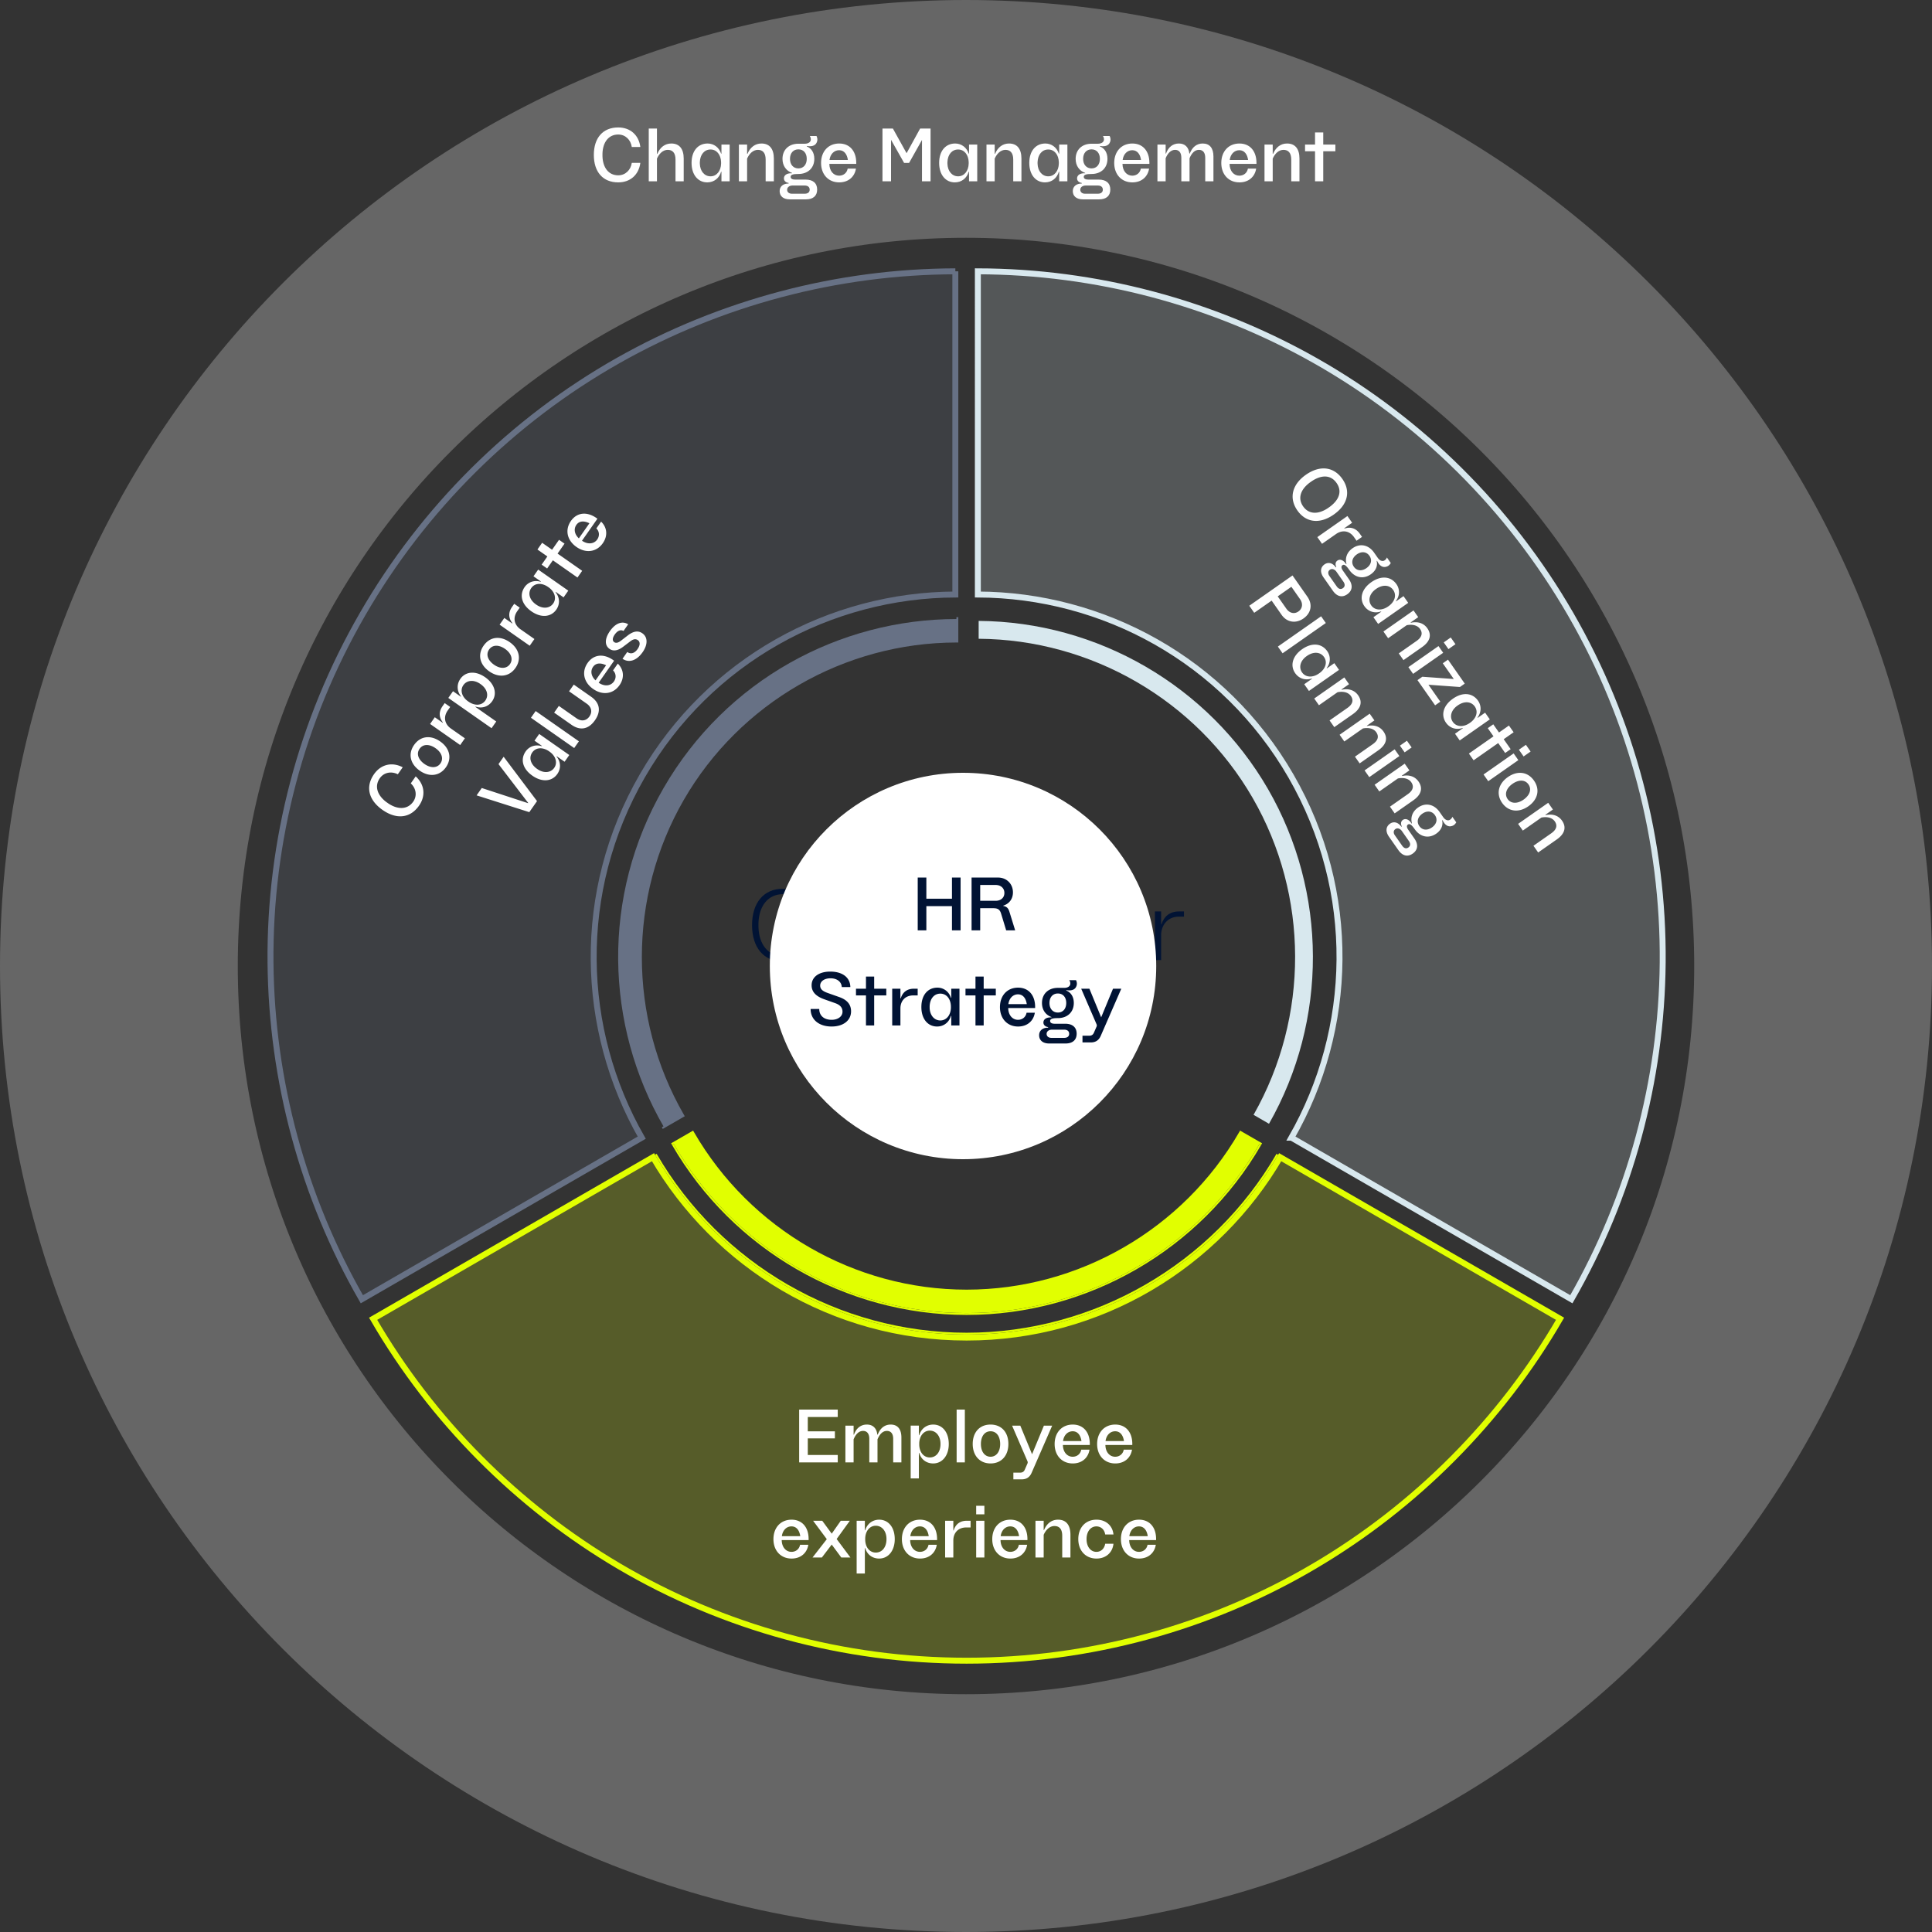 <svg xmlns="http://www.w3.org/2000/svg" width="650" height="650" fill="none"><rect width="100%" height="100%" fill="#333333" stroke="none"/><path d="M253.019 311.25c0-7.463 3.875-12.227 10.353-12.227 4.859 0 8.638 3.525 9.273 8.607h-2.191c-.413-3.843-3.462-6.796-7.082-6.796-4.954 0-8.035 3.969-8.193 9.749v1.334c.158 5.78 3.239 9.749 8.193 9.749 3.62 0 6.669-2.953 7.082-6.796h2.191c-.635 5.081-4.414 8.606-9.273 8.606-6.478 0-10.353-4.763-10.353-12.226zm23.458 5.367v-9.972h2.096v10.035c0 3.081 1.811 5.05 4.796 5.05 2.953 0 4.763-1.969 4.763-5.05v-10.035h2.128v9.972c0 4.287-2.636 6.859-6.891 6.859-4.288 0-6.892-2.572-6.892-6.859zm23.762-8.702c-2.35 0-3.874.794-3.874 2.319 0 1.683 1.81 2.35 2.985 2.731l3.811 1.27c2.858.953 4.16 2.509 4.16 4.541 0 2.954-2.699 4.7-6.447 4.7-4.318 0-6.954-2.286-6.954-5.525h2.096c0 2.445 1.746 3.779 4.827 3.779 2.731 0 4.414-1.048 4.414-2.89 0-2.001-1.937-2.731-3.208-3.144l-3.398-1.112c-1.27-.412-4.35-1.429-4.35-4.287 0-2.509 2.382-4.128 6.065-4.128 3.97 0 6.511 1.905 6.669 4.827h-2.064c-.19-1.906-1.842-3.081-4.732-3.081zm15.766-1.27h5.399v1.747h-5.399V323h-2.096v-14.608h-4.445v-1.747h4.445v-5.208h2.096v5.208zm14.657 16.831c-4.51 0-7.463-3.461-7.463-8.669 0-5.272 2.89-8.638 7.463-8.638 4.541 0 7.462 3.398 7.462 8.638 0 5.303-2.985 8.669-7.462 8.669zm0-1.746c3.08 0 5.239-2.604 5.366-6.479v-.889c-.158-3.938-2.254-6.447-5.366-6.447-3.144 0-5.209 2.509-5.367 6.447v.858c.095 3.874 2.286 6.51 5.367 6.51zm30.293-15.561c2.985 0 4.7 1.969 4.7 5.589V323h-2.096v-11.115c0-2.572-1.27-4.033-3.366-4.033-2.16 0-3.875 1.588-5.081 4.478V323h-2.096v-11.115c0-2.572-1.271-4.033-3.303-4.033-2.191 0-3.97 1.651-5.145 4.478V323h-2.096v-16.355h2.096v3.938h.127c1.048-2.763 3.113-4.414 5.748-4.414 2.605 0 4.256 1.556 4.605 4.414h.127c1.112-2.922 3.239-4.414 5.78-4.414zm23.498 8.288v.826h-12.639c0 3.811 2.381 6.447 5.494 6.447 2.477 0 4.414-1.683 4.827-4.097h2.127c-.698 3.557-3.239 5.843-6.954 5.843-4.446 0-7.59-3.556-7.59-8.638 0-5.112 3.112-8.669 7.59-8.669 4.287 0 7.113 3.207 7.145 8.288zm-7.145-6.542c-2.859 0-5.113 2.287-5.463 5.621h10.48c-.381-3.366-2.127-5.621-5.017-5.621zm19.347-1.27h1.683v1.747h-1.746c-3.779 0-5.939 2.953-5.939 6.161V323h-2.096v-16.355h2.096v4.351h.096c.857-2.699 2.826-4.351 5.906-4.351zM271.906 346.25c0-7.463 3.874-12.227 10.353-12.227 4.858 0 8.638 3.525 9.273 8.607h-2.192c-.412-3.843-3.461-6.796-7.081-6.796-4.954 0-8.035 3.969-8.194 9.749v1.334c.159 5.78 3.24 9.749 8.194 9.749 3.62 0 6.669-2.953 7.081-6.796h2.192c-.635 5.081-4.415 8.606-9.273 8.606-6.479 0-10.353-4.763-10.353-12.226zm37.682 3.207v.826h-12.639c0 3.811 2.382 6.447 5.494 6.447 2.477 0 4.414-1.683 4.827-4.097h2.128c-.699 3.557-3.239 5.843-6.955 5.843-4.446 0-7.59-3.556-7.59-8.638 0-5.112 3.112-8.669 7.59-8.669 4.287 0 7.114 3.207 7.145 8.288zm-7.145-6.542c-2.858 0-5.113 2.287-5.462 5.621h10.48c-.381-3.366-2.128-5.621-5.018-5.621zm19.665-1.746c3.494 0 5.494 2.382 5.494 6.542V358h-2.096v-10.035c0-3.43-1.492-5.113-4.128-5.113-2.35 0-4.446 1.905-5.589 4.732V358h-2.096v-16.355h2.096v4.192h.127c1.079-2.858 3.461-4.668 6.192-4.668zm14.552.476h5.399v1.747h-5.399V358h-2.096v-14.608h-4.446v-1.747h4.446v-5.208h2.096v5.208zm16.36 0h1.684v1.747h-1.747c-3.779 0-5.939 2.953-5.939 6.161V358h-2.096v-16.355h2.096v4.351h.096c.857-2.699 2.826-4.351 5.906-4.351zm4.486-3.049v-3.334h2.096v3.334h-2.096zm0 19.404v-16.355h2.096V358h-2.096zm6.133-8.193c0-5.113 3.112-8.638 7.654-8.638 3.874 0 6.7 2.604 7.081 6.383h-2.127c-.381-2.763-2.382-4.637-4.986-4.637-3.144 0-5.367 2.763-5.494 6.479v.857c.127 3.716 2.35 6.479 5.494 6.479 2.604 0 4.605-1.874 4.986-4.669h2.127c-.381 3.78-3.175 6.415-7.081 6.415-4.542 0-7.654-3.556-7.654-8.669z" fill="#011334"></path><path d="M325 610C167.586 610 40 482.391 40 325 40 167.611 167.611 40 325 40s285 127.611 285 285-127.611 285-285 285z" stroke="#fff" stroke-opacity=".25" stroke-width="80"></path><path d="M324 390c-35.901 0-65-29.104-65-65s29.104-65 65-65 65 29.104 65 65-29.104 65-65 65z" fill="#fff"></path><path d="M434.497 382.759c20.853-36.451 22.32-82.711-.189-121.715h0c-22.519-39.001-63.318-60.865-105.32-61.029V91.279c39.675.1 78.886 10.477 113.422 30.001 35.676 20.177 65.425 49.697 86.046 85.402 20.608 35.704 31.304 76.237 30.937 117.223-.353 39.664-10.983 78.813-30.727 113.213l-94.169-54.359z" fill="#D8E8EE" fill-opacity=".2" stroke="#D8E8EE" stroke-width="2"></path><path d="M125.533 443.686l94.161-54.362c21.142 36.285 60.476 60.687 105.501 60.687 45.023 0 84.368-24.4 105.511-60.682l94.163 54.359c-19.918 34.298-48.509 63.072-82.678 83.213l.483.818-.483-.818c-35.31 20.821-75.766 31.821-116.996 31.821-41.229 0-81.674-11-116.983-31.821h0c-34.17-20.142-62.761-48.916-82.679-83.215z" fill="#E1FF00" fill-opacity=".2" stroke="#E1FF00" stroke-width="2"></path><path d="M429.468 388.19l.559.317c-20.926 36.163-60.035 60.505-104.832 60.505s-83.893-24.342-104.819-60.505l.546-.317c21.484 37.128 61.444 60.187 104.273 60.187 42.829 0 82.801-23.059 104.273-60.187z" fill="#E1FF00"></path><path d="M426.941 378.083c19.808-34.83 19.694-77.913-.33-112.603-20.024-34.677-57.279-56.314-97.353-56.581v6.006c37.953.254 73.227 20.735 92.185 53.559 18.945 32.823 19.046 73.621.305 106.609l5.193 3.01z" fill="#D8E8EE"></path><path d="M424.618 384.647l-.318.559-.559-.317c-19.668 33.991-56.428 56.872-98.546 56.872-42.118 0-78.865-22.881-98.534-56.872l-.558.317-.318-.559 7.403-4.266.317.546c18.894 32.671 54.029 52.962 91.69 52.962 37.661 0 72.808-20.291 91.702-52.962l.318-.546 7.403 4.266z" fill="#E1FF00"></path><path d="M423.741 384.889l.559.317c-20.418 35.274-58.384 57.19-99.105 57.19-40.721 0-78.675-21.916-99.092-57.19l.558-.317c19.669 33.991 56.429 56.872 98.534 56.872 42.105 0 78.878-22.881 98.546-56.872z" fill="#E1FF00"></path><path d="M322.414 207.629v8.533h-.635c-37.75.038-72.884 20.329-91.715 52.937-18.83 32.62-18.83 73.189 0 105.898l.318.546-7.403 4.266-.317-.546.558-.317c-19.617-34.042-21.04-77.316.013-113.784 21.053-36.467 59.247-56.86 98.534-56.898v-.635h.647z" fill="#677185"></path><path d="M321.414 91.278v108.737c-42.002.164-82.801 22.028-105.32 61.029h0c-22.508 39.002-21.042 85.261-.191 121.711l-94.166 54.365c-19.744-34.4-30.362-73.55-30.728-113.215-.367-40.986 10.329-81.519 30.937-117.223 20.609-35.704 50.37-65.225 86.047-85.402 34.535-19.524 73.746-29.9 113.421-30.002z" fill="#677185" fill-opacity=".2" stroke="#677185" stroke-width="2"></path><path d="M128.698 272.488c-4.699-3.29-5.821-7.797-2.861-12.024 2.326-3.322 6.048-4.202 9.654-2.322l-1.652 2.359c-2.178-1.115-4.679-.64-6.056 1.326-1.872 2.674-.85 5.733 2.207 8.02l.747.524c3.195 2.09 6.419 2.004 8.291-.67 1.377-1.966.968-4.479-.825-6.144l1.652-2.359c3 2.745 3.446 6.544 1.12 9.866-2.96 4.227-7.579 4.714-12.277 1.424zm21.332-14.357c-2.065 2.949-5.564 3.428-8.808 1.157-3.244-2.271-3.999-5.671-1.906-8.659 2.092-2.988 5.525-3.456 8.789-1.171 3.263 2.285 3.99 5.724 1.925 8.673zm-1.848-1.294c1.074-1.533.52-3.503-1.464-4.98l-.393-.276c-2.1-1.353-4.074-1.211-5.161.342-1.088 1.553-.545 3.456 1.444 4.967l.374.261c2.086 1.373 4.127 1.22 5.2-.314zm.702-19.245l.729-1.042 1.848 1.294-.84 1.2c-1.596 2.28-.938 4.646 1.087 6.063l4.698 3.29-1.583 2.261-10.124-7.089 1.583-2.261 2.654 1.858.069-.098c-1.333-1.695-1.443-3.588-.121-5.476zm6-9.197c1.721-2.457 5.026-2.868 8.368-.527 3.126 2.188 4.136 5.474 2.333 8.049-1.336 1.907-3.5 2.53-5.575 1.81l-.068.099 7.018 4.914-1.583 2.261-14.548-10.187 1.583-2.261 2.634 1.845.069-.098c-1.386-1.703-1.553-4.017-.231-5.905zm6.987 1.905l-.432-.303c-2.106-1.387-4.375-1.159-5.545.512s-.535 3.903 1.482 5.374l.393.275c2.106 1.387 4.347 1.198 5.517-.473 1.184-1.691.634-3.834-1.415-5.385zm11.55-5.575c-2.064 2.949-5.564 3.428-8.808 1.157-3.244-2.271-3.998-5.671-1.906-8.659 2.092-2.988 5.525-3.456 8.789-1.171 3.263 2.285 3.99 5.724 1.925 8.673zm-1.848-1.294c1.074-1.533.52-3.503-1.464-4.98l-.393-.276c-2.099-1.353-4.074-1.211-5.161.342-1.088 1.553-.545 3.456 1.444 4.967l.374.261c2.086 1.373 4.127 1.22 5.2-.314zm.702-19.245l.729-1.042 1.848 1.294-.839 1.2c-1.597 2.28-.939 4.646 1.086 6.063l4.699 3.29-1.583 2.261-10.125-7.089 1.583-2.261 2.654 1.858.069-.098c-1.333-1.695-1.443-3.588-.121-5.476zm9.706-8.547l-2.497-1.749 1.583-2.26 10.125 7.089-1.583 2.261-2.635-1.845-.069.098c1.406 1.717 1.567 3.998.259 5.866-1.748 2.496-5.053 2.907-8.395.567-3.343-2.341-4.081-5.553-2.25-8.168 1.225-1.75 3.384-2.406 5.393-1.761l.069-.098zm2.664 2.011l-.394-.275c-2.105-1.386-4.347-1.198-5.517.473-1.184 1.691-.633 3.834 1.415 5.386l.433.303c2.105 1.386 4.374 1.158 5.544-.513 1.17-1.671.536-3.903-1.481-5.374zm1.096-12.696l2.341-3.342 1.848 1.294-2.341 3.342 8.277 5.795-1.583 2.261-8.277-5.795-1.927 2.752-1.848-1.294 1.927-2.752-3.342-2.34 1.583-2.261 3.342 2.34zm14.84-10.733l.413.289-5.189 7.411c1.96 1.344 4.056 1.112 5.129-.422.854-1.218.728-2.713-.294-3.722l1.597-2.28c1.974 1.909 2.362 4.701.559 7.277-2.065 2.949-5.659 3.479-8.844 1.249-3.204-2.244-3.949-5.783-1.87-8.752 2.009-2.87 5.307-3.227 8.499-1.05zm-6.665 2.364c-.964 1.376-.645 3.181.835 4.54l3.551-5.072c-1.645-.83-3.367-.923-4.386.532zm-16.214 93.549l-9.988-13.059 1.734-2.477 11.231 14.925-2.602 3.716-17.728-5.646 1.735-2.477 15.563 5.097.055-.079zm4.62-19.193l-2.497-1.748 1.583-2.261 10.125 7.09-1.583 2.26-2.634-1.844-.069.098c1.405 1.717 1.566 3.998.259 5.865-1.749 2.497-5.054 2.907-8.396.567-3.342-2.34-4.081-5.553-2.25-8.167 1.225-1.75 3.384-2.407 5.393-1.761l.069-.099zm2.664 2.012l-.393-.275c-2.106-1.387-4.347-1.198-5.517.473-1.184 1.691-.634 3.834 1.415 5.385l.432.303c2.106 1.387 4.375 1.159 5.545-.512s.535-3.903-1.482-5.374zm8.193-1.282l-14.548-10.187 1.583-2.26 14.548 10.186-1.583 2.261zm-.908-7.824l-5.839-4.089 1.583-2.261 5.957 4.171c1.592 1.116 3.275.888 4.335-.626s.699-3.173-.894-4.288l-5.957-4.171 1.583-2.261 5.839 4.088c2.949 2.065 3.411 4.879 1.277 7.926-2.12 3.027-4.935 3.576-7.884 1.511zm13.922-21.85l.413.29-5.19 7.411c1.96 1.343 4.056 1.112 5.13-.422.853-1.219.727-2.713-.295-3.722l1.597-2.28c1.974 1.909 2.363 4.701.559 7.277-2.065 2.948-5.659 3.479-8.844 1.249-3.204-2.244-3.949-5.783-1.87-8.752 2.01-2.87 5.307-3.228 8.5-1.051zm-6.666 2.365c-.964 1.376-.645 3.181.835 4.54l3.552-5.072c-1.646-.83-3.368-.923-4.387.532zm7.3-10.886c-.771 1.101-.893 2.071-.185 2.566.766.537 1.665-.035 2.274-.487l2.352-1.81c1.884-1.436 3.467-1.646 4.843-.682 1.887 1.321 1.85 3.844.074 6.38-2.01 2.87-4.645 3.662-6.748 2.189l1.596-2.28c1.18.826 2.446.482 3.465-.973.922-1.317.915-2.436.089-3.014-1.003-.702-2.004-.026-2.804.615l-1.87 1.415c-1.282 1.036-3.183 2.078-4.835.922-1.71-1.198-1.645-3.467.131-6.003 2.147-3.067 4.497-3.326 6.131-2.27l-1.57 2.241c-.94-.54-2.021-.126-2.943 1.191zm229.653-41.744c-2.863-4.09-1.843-8.7 2.875-12.004 4.738-3.318 9.386-2.705 12.263 1.404 2.891 4.129 1.849 8.667-2.889 11.984-4.757 3.331-9.386 2.705-12.249-1.384zm1.946-1.363c1.845 2.634 4.912 2.83 8.264.63l.767-.537c3.259-2.458 4.073-5.313 2.215-7.967-1.859-2.654-4.834-2.886-8.258-.664l-.747.524c-3.215 2.397-4.085 5.379-2.241 8.014zm19.086 9.223l.73 1.042-1.848 1.294-.84-1.199c-1.597-2.281-4.045-2.471-6.07-1.053l-4.698 3.29-1.583-2.261 10.124-7.09 1.583 2.261-2.654 1.859.069.098c2.049-.673 3.866-.128 5.187 1.759zm-5.716 12.381l2.023 2.89c1.377 1.966 1.24 3.82-.549 5.073-1.731 1.211-3.478.765-4.841-1.181l-3.153-4.502c-1.225-1.75-1.056-3.392.34-4.369 1.199-.84 2.703-.575 3.818 1.018l.158-.11c-.419-.85-.339-1.697.349-2.179.865-.606 1.966-.205 2.792.975l.179.255.099-.068c-.559-2.012.154-4.005 2.042-5.327 2.496-1.748 5.393-1.169 7.237 1.466l1.239 1.769c.675.963 1.609 1.335 2.336.826.374-.262.619-.581.737-.956l1.308 1.868c-.403.721-.953 1.107-1.529 1.246-.966.295-2.165-.037-3.082-1.973l-.145.043c.366 1.443-.094 3.171-1.962 4.479-2.516 1.762-5.407 1.149-7.224-1.446-1.018-1.455-1.691-2.039-2.32-1.598-.491.344-.417.995.148 1.801zm8.941-4.972c-.977-1.396-2.646-1.604-4.239-.489-1.592 1.115-1.987 2.769-1.01 4.165.977 1.396 2.653 1.57 4.245.455s1.982-2.735 1.004-4.131zm-13.481 6.774l2.451 3.499c.619.885 1.37 1.121 2.097.611.728-.509.783-1.309.163-2.194l-2.326-3.323c-.606-.865-1.518-1.163-2.206-.682-.649.455-.757 1.263-.179 2.089zm22.443 8.536l2.497-1.749 1.583 2.261-10.125 7.09-1.583-2.261 2.634-1.845-.068-.098c-2.094.734-4.292.105-5.6-1.763-1.748-2.497-1.004-5.743 2.338-8.083 3.343-2.34 6.614-1.936 8.445.679 1.225 1.75 1.104 4.003-.19 5.67l.069.099zm-2.801 1.815l.393-.275c2.023-1.505 2.612-3.676 1.442-5.347-1.184-1.69-3.386-1.906-5.545-.512l-.432.303c-2.023 1.504-2.585 3.714-1.415 5.385 1.17 1.671 3.484 1.838 5.557.446zm13.309 7.25c1.556 2.222.941 4.44-1.772 6.339l-6.252 4.378-1.583-2.261 5.996-4.199c1.907-1.335 2.068-2.737 1.173-4.015-.922-1.317-2.694-1.629-4.497-1.275l-6.251 4.378-1.583-2.261 10.124-7.09 1.583 2.261-2.555 1.79.068.098c2.366-.514 4.338.127 5.549 1.857zm5.523 4.75l2.36-1.652 1.583 2.261-2.359 1.652-1.584-2.261zm-11.894 8.328l10.125-7.089 1.583 2.261-10.125 7.089-1.583-2.261zm17.336 6.682l-10.584-.763 3.992 5.701-1.75 1.225-5.933-8.473 1.632-1.143 10.584.764-3.703-5.289 1.75-1.225 5.644 8.06-1.632 1.143zm5.978 10.379l2.497-1.748 1.583 2.26-10.125 7.09-1.583-2.261 2.634-1.845-.068-.098c-2.094.734-4.292.105-5.6-1.763-1.748-2.497-1.004-5.743 2.338-8.083 3.343-2.34 6.614-1.936 8.445.679 1.225 1.75 1.104 4.003-.19 5.67l.069.099zm-2.801 1.815l.393-.275c2.023-1.505 2.612-3.675 1.442-5.347-1.184-1.69-3.386-1.906-5.544-.512l-.433.303c-2.023 1.504-2.585 3.714-1.415 5.385 1.17 1.671 3.484 1.838 5.557.446zm11.555 5.373l2.34 3.342-1.848 1.294-2.34-3.342-8.277 5.795-1.583-2.261 8.277-5.795-1.927-2.752 1.848-1.294 1.927 2.752 3.342-2.34 1.583 2.261-3.342 2.34zm5.113 3.536l2.359-1.652 1.583 2.261-2.359 1.652-1.583-2.261zm-11.894 8.328l10.125-7.089 1.583 2.261-10.125 7.089-1.583-2.261zm6.249 9.552c-2.065-2.949-1.318-6.401 1.925-8.673 3.244-2.271 6.697-1.817 8.789 1.171 2.093 2.988 1.358 6.374-1.906 8.659-3.263 2.285-6.743 1.792-8.808-1.157zm1.848-1.294c1.073 1.534 3.114 1.687 5.181.328l.393-.275c1.989-1.511 2.532-3.414 1.444-4.967-1.087-1.553-3.061-1.695-5.161-.342l-.374.262c-2.003 1.491-2.557 3.461-1.483 4.994zm18.304 7.271c1.556 2.221.941 4.439-1.772 6.339l-6.252 4.377-1.583-2.261 5.996-4.198c1.907-1.335 2.068-2.737 1.173-4.015-.922-1.317-2.694-1.63-4.497-1.276l-6.251 4.378-1.583-2.261 10.124-7.089 1.583 2.261-2.555 1.789.068.098c2.366-.513 4.338.128 5.549 1.858zm-103.553-69.922l-1.665-2.379 14.548-10.187 5.011 7.156c1.775 2.536 1.329 5.456-1.325 7.315-2.555 1.789-5.562 1.345-7.365-1.23l-3.345-4.777-5.859 4.102zm12.504-8.755l-4.6 3.221 2.904 4.148c1.074 1.534 2.7 1.889 4.056.939 1.396-.977 1.591-2.666.544-4.16l-2.904-4.148zm-4.549 20.114l14.548-10.186 1.583 2.261-14.548 10.186-1.583-2.261zm16.498 7.327l2.496-1.748 1.583 2.261-10.124 7.089-1.583-2.261 2.634-1.844-.069-.099c-2.094.734-4.292.105-5.6-1.763-1.748-2.496-1.003-5.743 2.339-8.083 3.342-2.34 6.614-1.935 8.445.679 1.225 1.75 1.103 4.003-.19 5.671l.069.098zm-2.802 1.815l.393-.275c2.023-1.504 2.613-3.675 1.443-5.346-1.184-1.691-3.386-1.907-5.545-.513l-.433.303c-2.023 1.505-2.585 3.715-1.414 5.386 1.17 1.671 3.484 1.838 5.556.445zm13.31 7.251c1.555 2.221.94 4.439-1.773 6.339l-6.252 4.377-1.583-2.261 5.996-4.198c1.907-1.335 2.068-2.737 1.174-4.015-.923-1.317-2.694-1.63-4.497-1.276l-6.252 4.378-1.583-2.261 10.125-7.089 1.583 2.261-2.556 1.789.069.098c2.365-.513 4.337.128 5.549 1.858zm8.536 12.191c1.556 2.221.941 4.439-1.772 6.339l-6.252 4.378-1.583-2.261 5.996-4.199c1.907-1.335 2.068-2.737 1.173-4.015-.922-1.317-2.694-1.629-4.497-1.275l-6.251 4.377-1.584-2.261 10.125-7.089 1.583 2.261-2.555 1.789.068.099c2.366-.514 4.338.127 5.549 1.857zm5.523 4.75l2.36-1.652 1.583 2.261-2.36 1.652-1.583-2.261zm-11.894 8.328l10.125-7.089 1.583 2.261-10.125 7.089-1.583-2.261zm18.147 3.74c1.556 2.222.941 4.44-1.772 6.339l-6.252 4.378-1.583-2.261 5.996-4.199c1.907-1.335 2.068-2.737 1.173-4.015-.922-1.317-2.694-1.629-4.496-1.275l-6.252 4.377-1.583-2.26 10.124-7.09 1.584 2.261-2.556 1.79.069.098c2.365-.514 4.337.127 5.548 1.857zm-3.42 16.288l2.023 2.89c1.377 1.965 1.24 3.82-.549 5.072-1.73 1.212-3.478.766-4.841-1.181l-3.153-4.502c-1.225-1.749-1.056-3.391.34-4.369 1.199-.839 2.703-.574 3.818 1.018l.158-.11c-.419-.849-.339-1.697.349-2.178.865-.606 1.966-.205 2.792.974l.179.256.099-.069c-.559-2.011.154-4.005 2.042-5.326 2.496-1.749 5.393-1.169 7.237 1.465l1.239 1.77c.675.963 1.609 1.335 2.336.825.374-.261.619-.58.737-.955l1.308 1.867c-.403.722-.953 1.107-1.529 1.247-.966.295-2.165-.037-3.082-1.974l-.145.044c.366 1.443-.094 3.171-1.962 4.479-2.516 1.762-5.406 1.149-7.224-1.446-1.018-1.455-1.691-2.039-2.32-1.598-.491.344-.417.995.148 1.801zm8.941-4.972c-.977-1.396-2.646-1.604-4.239-.489-1.592 1.115-1.987 2.768-1.01 4.164.977 1.396 2.653 1.571 4.245.456 1.593-1.115 1.982-2.735 1.004-4.131zm-13.481 6.773l2.451 3.5c.619.884 1.37 1.12 2.098.611.727-.51.782-1.31.162-2.194l-2.326-3.323c-.606-.865-1.518-1.164-2.206-.682-.649.454-.757 1.262-.179 2.088zM281.852 474.24v2.496h-10.08v4.824h9.12v2.376h-9.12v5.568h10.08V492h-12.984v-17.76h12.984zm17.814 5.04c2.328 0 3.6 1.536 3.6 4.368V492h-2.76v-7.92c0-1.728-.768-2.664-2.112-2.664-1.368 0-2.4 1.008-3.168 2.832V492h-2.76v-7.92c0-1.728-.768-2.664-2.088-2.664-1.368 0-2.448 1.032-3.192 2.832V492h-2.76v-12.36h2.76v3.024h.12c.792-2.208 2.328-3.384 4.344-3.384 2.016 0 3.264 1.2 3.528 3.408v-.024h.12c.888-2.28 2.424-3.384 4.368-3.384zm14.305 0c3 0 5.232 2.472 5.232 6.552 0 3.816-2.112 6.528-5.256 6.528-2.328 0-4.08-1.416-4.68-3.528h-.12v8.568h-2.76v-17.76h2.76v3.216h.12c.6-2.112 2.4-3.576 4.704-3.576zm2.448 6.816v-.528c-.072-2.52-1.56-4.248-3.6-4.248s-3.504 1.8-3.552 4.296v.48c.072 2.52 1.512 4.248 3.552 4.248 2.064 0 3.504-1.68 3.6-4.248zM321.85 492v-17.76h2.76V492h-2.76zm11.409.36c-3.6 0-6-2.592-6-6.552 0-3.96 2.352-6.528 6-6.528s6 2.544 6 6.528c0 3.984-2.4 6.552-6 6.552zm0-2.256c1.872 0 3.168-1.584 3.24-4.056v-.48c-.096-2.496-1.344-4.032-3.24-4.032-1.896 0-3.144 1.536-3.24 4.032v.456c.072 2.496 1.368 4.08 3.24 4.08zm13.967-.84l3.984-9.624h2.784l-6.912 15.864c-.648 1.488-1.728 2.208-3.36 2.208h-2.784v-2.256h2.256c.792 0 1.296-.312 1.608-1.056l.888-2.04a.936.936 0 000-.72l-5.184-12h2.76l3.96 9.624zm19.427-3.624v.504h-9.048c.024 2.376 1.416 3.96 3.288 3.96 1.488 0 2.64-.96 2.88-2.376h2.784c-.432 2.712-2.496 4.632-5.64 4.632-3.6 0-6.096-2.64-6.096-6.528 0-3.912 2.472-6.552 6.096-6.552 3.504 0 5.688 2.496 5.736 6.36zm-5.76-4.104c-1.68 0-2.976 1.296-3.24 3.288h6.192c-.264-1.824-1.176-3.288-2.952-3.288zm20.057 4.104v.504h-9.048c.024 2.376 1.416 3.96 3.288 3.96 1.488 0 2.64-.96 2.88-2.376h2.784c-.432 2.712-2.496 4.632-5.64 4.632-3.6 0-6.096-2.64-6.096-6.528 0-3.912 2.472-6.552 6.096-6.552 3.504 0 5.688 2.496 5.736 6.36zm-5.76-4.104c-1.68 0-2.976 1.296-3.24 3.288h6.192c-.264-1.824-1.176-3.288-2.952-3.288zM272.048 517.64v.504H263c.024 2.376 1.416 3.96 3.288 3.96 1.488 0 2.64-.96 2.88-2.376h2.784c-.432 2.712-2.496 4.632-5.64 4.632-3.6 0-6.096-2.64-6.096-6.528 0-3.912 2.472-6.552 6.096-6.552 3.504 0 5.688 2.496 5.736 6.36zm-5.76-4.104c-1.68 0-2.976 1.296-3.24 3.288h6.192c-.264-1.824-1.176-3.288-2.952-3.288zm15.193 4.248l4.632 6.216h-3.072l-3.216-4.344-3.312 4.344h-3.144l4.8-6.168-4.608-6.192h3.072l3.192 4.344 3.048-4.344h3.048l-4.44 6.144zm14.314-6.504c3 0 5.232 2.472 5.232 6.552 0 3.816-2.112 6.528-5.256 6.528-2.328 0-4.08-1.416-4.68-3.528h-.12v8.568h-2.76v-17.76h2.76v3.216h.12c.6-2.112 2.4-3.576 4.704-3.576zm2.448 6.816v-.528c-.072-2.52-1.56-4.248-3.6-4.248s-3.504 1.8-3.552 4.296v.48c.072 2.52 1.512 4.248 3.552 4.248 2.064 0 3.504-1.68 3.6-4.248zm17.023-.456v.504h-9.048c.024 2.376 1.416 3.96 3.288 3.96 1.488 0 2.64-.96 2.88-2.376h2.784c-.432 2.712-2.496 4.632-5.64 4.632-3.6 0-6.096-2.64-6.096-6.528 0-3.912 2.472-6.552 6.096-6.552 3.504 0 5.688 2.496 5.736 6.36zm-5.76-4.104c-1.68 0-2.976 1.296-3.24 3.288h6.192c-.264-1.824-1.176-3.288-2.952-3.288zm15.767-1.896h1.272v2.256h-1.464c-2.784 0-4.344 1.896-4.344 4.368V524h-2.76v-12.36h2.76v3.24h.12c.624-2.064 2.112-3.24 4.416-3.24zm3.151-2.16v-2.88h2.76v2.88h-2.76zm0 14.52v-12.36h2.76V524h-2.76zm17.241-6.36v.504h-9.048c.024 2.376 1.416 3.96 3.288 3.96 1.488 0 2.64-.96 2.88-2.376h2.784c-.432 2.712-2.496 4.632-5.64 4.632-3.6 0-6.096-2.64-6.096-6.528 0-3.912 2.472-6.552 6.096-6.552 3.504 0 5.688 2.496 5.736 6.36zm-5.76-4.104c-1.68 0-2.976 1.296-3.24 3.288h6.192c-.264-1.824-1.176-3.288-2.952-3.288zm16.054-2.256c2.712 0 4.176 1.776 4.176 5.088V524h-2.76v-7.32c0-2.328-1.056-3.264-2.616-3.264-1.608 0-2.88 1.272-3.624 2.952V524h-2.76v-12.36h2.76v3.12h.12c.936-2.232 2.592-3.48 4.704-3.48zm6.819 6.528c0-3.912 2.472-6.528 6.12-6.528 3.216 0 5.424 2.04 5.712 4.968h-2.784c-.24-1.632-1.416-2.712-2.952-2.712-1.92 0-3.24 1.68-3.312 4.056v.456c.072 2.376 1.392 4.056 3.312 4.056 1.536 0 2.688-1.08 2.952-2.736h2.784c-.288 2.904-2.472 4.992-5.712 4.992-3.624 0-6.12-2.64-6.12-6.552zm26.176-.168v.504h-9.048c.024 2.376 1.416 3.96 3.288 3.96 1.488 0 2.64-.96 2.88-2.376h2.784c-.432 2.712-2.496 4.632-5.64 4.632-3.6 0-6.096-2.64-6.096-6.528 0-3.912 2.472-6.552 6.096-6.552 3.504 0 5.688 2.496 5.736 6.36zm-5.76-4.104c-1.68 0-2.976 1.296-3.24 3.288h6.192c-.264-1.824-1.176-3.288-2.952-3.288z" fill="#fff"></path><path d="M320.278 302.368v-7.128h2.904V313h-2.904v-8.136h-8.616V313h-2.904v-17.76h2.904v7.128h8.616zM329.779 313h-2.904v-17.76h8.88c2.928 0 5.04 2.136 5.04 4.992 0 2.16-1.2 3.816-3.264 4.464v.096c1.128.192 1.704.72 2.088 1.992l1.92 6.216h-3.024l-1.728-5.688c-.408-1.272-1.032-1.752-2.568-1.752h-4.44V313zm0-15.264v5.328h5.184c1.776 0 2.952-1.056 2.952-2.64 0-1.608-1.2-2.688-2.952-2.688h-5.184zm-50.36 31.4c-2.064 0-3.48 1.008-3.48 2.448 0 1.152.744 1.848 2.472 2.472l3.936 1.392c2.52.888 3.984 2.376 3.984 4.8 0 3.024-2.544 5.112-6.552 5.112-4.2 0-7.056-2.28-7.056-5.904h2.904c0 2.28 1.632 3.648 4.176 3.648 2.04 0 3.648-1.08 3.648-2.736 0-1.272-.696-2.232-2.424-2.856l-3.648-1.296c-2.808-.984-4.32-2.472-4.32-4.728 0-2.808 2.472-4.608 6.288-4.608 3.936 0 6.672 1.848 6.744 5.208h-2.88c-.096-1.752-1.56-2.952-3.792-2.952zm14.688 3.504h4.08v2.256h-4.08V345h-2.76v-10.104h-3.36v-2.256h3.36v-4.08h2.76v4.08zm13.365 0h1.272v2.256h-1.464c-2.784 0-4.344 1.896-4.344 4.368V345h-2.76v-12.36h2.76v3.24h.12c.624-2.064 2.112-3.24 4.416-3.24zm12.569 3.048v-3.048h2.76V345h-2.76v-3.216h-.12c-.6 2.136-2.376 3.576-4.656 3.576-3.048 0-5.28-2.472-5.28-6.552s2.208-6.528 5.4-6.528c2.136 0 3.912 1.392 4.536 3.408h.12zm-.12 3.336v-.48c-.072-2.52-1.512-4.248-3.552-4.248-2.064 0-3.504 1.68-3.6 4.248v.528c.072 2.52 1.56 4.248 3.6 4.248s3.504-1.8 3.552-4.296zm11.029-6.384h4.08v2.256h-4.08V345h-2.76v-10.104h-3.36v-2.256h3.36v-4.08h2.76v4.08zm17.305 6v.504h-9.048c.024 2.376 1.416 3.96 3.288 3.96 1.488 0 2.64-.96 2.88-2.376h2.784c-.432 2.712-2.496 4.632-5.64 4.632-3.6 0-6.096-2.64-6.096-6.528 0-3.912 2.472-6.552 6.096-6.552 3.504 0 5.688 2.496 5.736 6.36zm-5.76-4.104c-1.68 0-2.976 1.296-3.24 3.288h6.192c-.264-1.824-1.176-3.288-2.952-3.288zm12.364 9.888h3.528c2.4 0 3.84 1.176 3.84 3.36 0 2.112-1.368 3.288-3.744 3.288h-5.496c-2.136 0-3.384-1.08-3.384-2.784 0-1.464 1.08-2.544 3.024-2.544v-.192c-.936-.144-1.584-.696-1.584-1.536 0-1.056.96-1.728 2.4-1.728h.312v-.12c-1.968-.696-3.192-2.424-3.192-4.728 0-3.048 2.136-5.088 5.352-5.088h2.16c1.176 0 2.016-.552 2.016-1.44 0-.456-.12-.84-.36-1.152h2.28c.36.744.36 1.416.144 1.968-.312.96-1.272 1.752-3.384 1.392l-.048.144c1.392.528 2.544 1.896 2.544 4.176 0 3.072-2.16 5.088-5.328 5.088-1.776 0-2.64.216-2.64.984 0 .6.576.912 1.56.912zm1.056-10.176c-1.704 0-2.832 1.248-2.832 3.192 0 1.944 1.128 3.216 2.832 3.216s2.808-1.272 2.808-3.216c0-1.944-1.104-3.192-2.808-3.192zm-2.184 14.928h4.272c1.08 0 1.704-.48 1.704-1.368 0-.888-.624-1.392-1.704-1.392h-4.056c-1.056 0-1.824.576-1.824 1.416 0 .792.6 1.344 1.608 1.344zm16.745-6.912l3.984-9.624h2.784l-6.912 15.864c-.648 1.488-1.728 2.208-3.36 2.208h-2.784v-2.256h2.256c.792 0 1.296-.312 1.608-1.056l.888-2.04a.936.936 0 000-.72l-5.184-12h2.76l3.96 9.624z" fill="#011334"></path><path d="M199.79 52.12c0-5.736 3.048-9.24 8.208-9.24 4.056 0 6.912 2.544 7.44 6.576h-2.88c-.336-2.424-2.16-4.2-4.56-4.2-3.264 0-5.184 2.592-5.304 6.408v.912c.12 3.816 2.04 6.408 5.304 6.408 2.4 0 4.224-1.776 4.56-4.2h2.88c-.528 4.032-3.384 6.576-7.44 6.576-5.16 0-8.208-3.504-8.208-9.24zm26.06-3.84c2.712 0 4.176 1.776 4.176 5.088V61h-2.76v-7.32c0-2.328-1.056-3.264-2.616-3.264-1.608 0-2.88 1.272-3.624 2.952V61h-2.76V43.24h2.76v8.52h.12c.936-2.232 2.592-3.48 4.704-3.48zm16.875 3.408V48.64h2.76V61h-2.76v-3.216h-.12c-.6 2.136-2.376 3.576-4.656 3.576-3.048 0-5.28-2.472-5.28-6.552s2.208-6.528 5.4-6.528c2.136 0 3.912 1.392 4.536 3.408h.12zm-.12 3.336v-.48c-.072-2.52-1.512-4.248-3.552-4.248-2.064 0-3.504 1.68-3.6 4.248v.528c.072 2.52 1.56 4.248 3.6 4.248s3.504-1.8 3.552-4.296zm13.573-6.744c2.712 0 4.176 1.776 4.176 5.088V61h-2.76v-7.32c0-2.328-1.056-3.264-2.616-3.264-1.608 0-2.88 1.272-3.624 2.952V61h-2.76V48.64h2.76v3.12h.12c.936-2.232 2.592-3.48 4.704-3.48zm11.38 12.144h3.528c2.4 0 3.84 1.176 3.84 3.36 0 2.112-1.368 3.288-3.744 3.288h-5.496c-2.136 0-3.384-1.08-3.384-2.784 0-1.464 1.08-2.544 3.024-2.544v-.192c-.936-.144-1.584-.696-1.584-1.536 0-1.056.96-1.728 2.4-1.728h.312v-.12c-1.968-.696-3.192-2.424-3.192-4.728 0-3.048 2.136-5.088 5.352-5.088h2.16c1.176 0 2.016-.552 2.016-1.44 0-.456-.12-.84-.36-1.152h2.28c.36.744.36 1.416.144 1.968-.312.96-1.272 1.752-3.384 1.392l-.048.144c1.392.528 2.544 1.896 2.544 4.176 0 3.072-2.16 5.088-5.328 5.088-1.776 0-2.64.216-2.64.984 0 .6.576.912 1.56.912zm1.056-10.176c-1.704 0-2.832 1.248-2.832 3.192 0 1.944 1.128 3.216 2.832 3.216s2.808-1.272 2.808-3.216c0-1.944-1.104-3.192-2.808-3.192zm-2.184 14.928h4.272c1.08 0 1.704-.48 1.704-1.368 0-.888-.624-1.392-1.704-1.392h-4.056c-1.056 0-1.824.576-1.824 1.416 0 .792.6 1.344 1.608 1.344zm21.641-10.536v.504h-9.048c.024 2.376 1.416 3.96 3.288 3.96 1.488 0 2.64-.96 2.88-2.376h2.784c-.432 2.712-2.496 4.632-5.64 4.632-3.6 0-6.096-2.64-6.096-6.528 0-3.912 2.472-6.552 6.096-6.552 3.504 0 5.688 2.496 5.736 6.36zm-5.76-4.104c-1.68 0-2.976 1.296-3.24 3.288h6.192c-.264-1.824-1.176-3.288-2.952-3.288zm30.764-7.296V61h-2.88V47.08l-4.344 7.728h-1.68l-4.392-7.776V61h-2.88V43.24h3.504l4.608 8.304 4.56-8.304h3.504zm12.947 8.448V48.64h2.76V61h-2.76v-3.216h-.12c-.6 2.136-2.376 3.576-4.656 3.576-3.048 0-5.28-2.472-5.28-6.552s2.208-6.528 5.4-6.528c2.136 0 3.912 1.392 4.536 3.408h.12zm-.12 3.336v-.48c-.072-2.52-1.512-4.248-3.552-4.248-2.064 0-3.504 1.68-3.6 4.248v.528c.072 2.52 1.56 4.248 3.6 4.248s3.504-1.8 3.552-4.296zm13.573-6.744c2.712 0 4.176 1.776 4.176 5.088V61h-2.76v-7.32c0-2.328-1.056-3.264-2.616-3.264-1.608 0-2.88 1.272-3.624 2.952V61h-2.76V48.64h2.76v3.12h.12c.936-2.232 2.592-3.48 4.704-3.48zm16.875 3.408V48.64h2.76V61h-2.76v-3.216h-.12c-.6 2.136-2.376 3.576-4.656 3.576-3.048 0-5.28-2.472-5.28-6.552s2.208-6.528 5.4-6.528c2.136 0 3.912 1.392 4.536 3.408h.12zm-.12 3.336v-.48c-.072-2.52-1.512-4.248-3.552-4.248-2.064 0-3.504 1.68-3.6 4.248v.528c.072 2.52 1.56 4.248 3.6 4.248s3.504-1.8 3.552-4.296zm9.953 5.4h3.528c2.4 0 3.84 1.176 3.84 3.36 0 2.112-1.368 3.288-3.744 3.288h-5.496c-2.136 0-3.384-1.08-3.384-2.784 0-1.464 1.08-2.544 3.024-2.544v-.192c-.936-.144-1.584-.696-1.584-1.536 0-1.056.96-1.728 2.4-1.728h.312v-.12c-1.968-.696-3.192-2.424-3.192-4.728 0-3.048 2.136-5.088 5.352-5.088h2.16c1.176 0 2.016-.552 2.016-1.44 0-.456-.12-.84-.36-1.152h2.28c.36.744.36 1.416.144 1.968-.312.96-1.272 1.752-3.384 1.392l-.048.144c1.392.528 2.544 1.896 2.544 4.176 0 3.072-2.16 5.088-5.328 5.088-1.776 0-2.64.216-2.64.984 0 .6.576.912 1.56.912zm1.056-10.176c-1.704 0-2.832 1.248-2.832 3.192 0 1.944 1.128 3.216 2.832 3.216s2.808-1.272 2.808-3.216c0-1.944-1.104-3.192-2.808-3.192zm-2.184 14.928h4.272c1.08 0 1.704-.48 1.704-1.368 0-.888-.624-1.392-1.704-1.392h-4.056c-1.056 0-1.824.576-1.824 1.416 0 .792.6 1.344 1.608 1.344zm21.641-10.536v.504h-9.048c.024 2.376 1.416 3.96 3.288 3.96 1.488 0 2.64-.96 2.88-2.376h2.784c-.432 2.712-2.496 4.632-5.64 4.632-3.6 0-6.096-2.64-6.096-6.528 0-3.912 2.472-6.552 6.096-6.552 3.504 0 5.688 2.496 5.736 6.36zm-5.76-4.104c-1.68 0-2.976 1.296-3.24 3.288h6.192c-.264-1.824-1.176-3.288-2.952-3.288zm23.711-2.256c2.328 0 3.6 1.536 3.6 4.368V61h-2.76v-7.92c0-1.728-.768-2.664-2.112-2.664-1.368 0-2.4 1.008-3.168 2.832V61h-2.76v-7.92c0-1.728-.768-2.664-2.088-2.664-1.368 0-2.448 1.032-3.192 2.832V61h-2.76V48.64h2.76v3.024h.12c.792-2.208 2.328-3.384 4.344-3.384 2.016 0 3.264 1.2 3.528 3.408v-.024h.12c.888-2.28 2.424-3.384 4.368-3.384zm18.073 6.36v.504h-9.048c.024 2.376 1.416 3.96 3.288 3.96 1.488 0 2.64-.96 2.88-2.376h2.784c-.432 2.712-2.496 4.632-5.64 4.632-3.6 0-6.096-2.64-6.096-6.528 0-3.912 2.472-6.552 6.096-6.552 3.504 0 5.688 2.496 5.736 6.36zm-5.76-4.104c-1.68 0-2.976 1.296-3.24 3.288h6.192c-.264-1.824-1.176-3.288-2.952-3.288zm16.054-2.256c2.712 0 4.176 1.776 4.176 5.088V61h-2.76v-7.32c0-2.328-1.056-3.264-2.616-3.264-1.608 0-2.88 1.272-3.624 2.952V61h-2.76V48.64h2.76v3.12h.12c.936-2.232 2.592-3.48 4.704-3.48zm12.175.36h4.08v2.256h-4.08V61h-2.76V50.896h-3.36V48.64h3.36v-4.08h2.76v4.08z" fill="#fff"></path></svg>